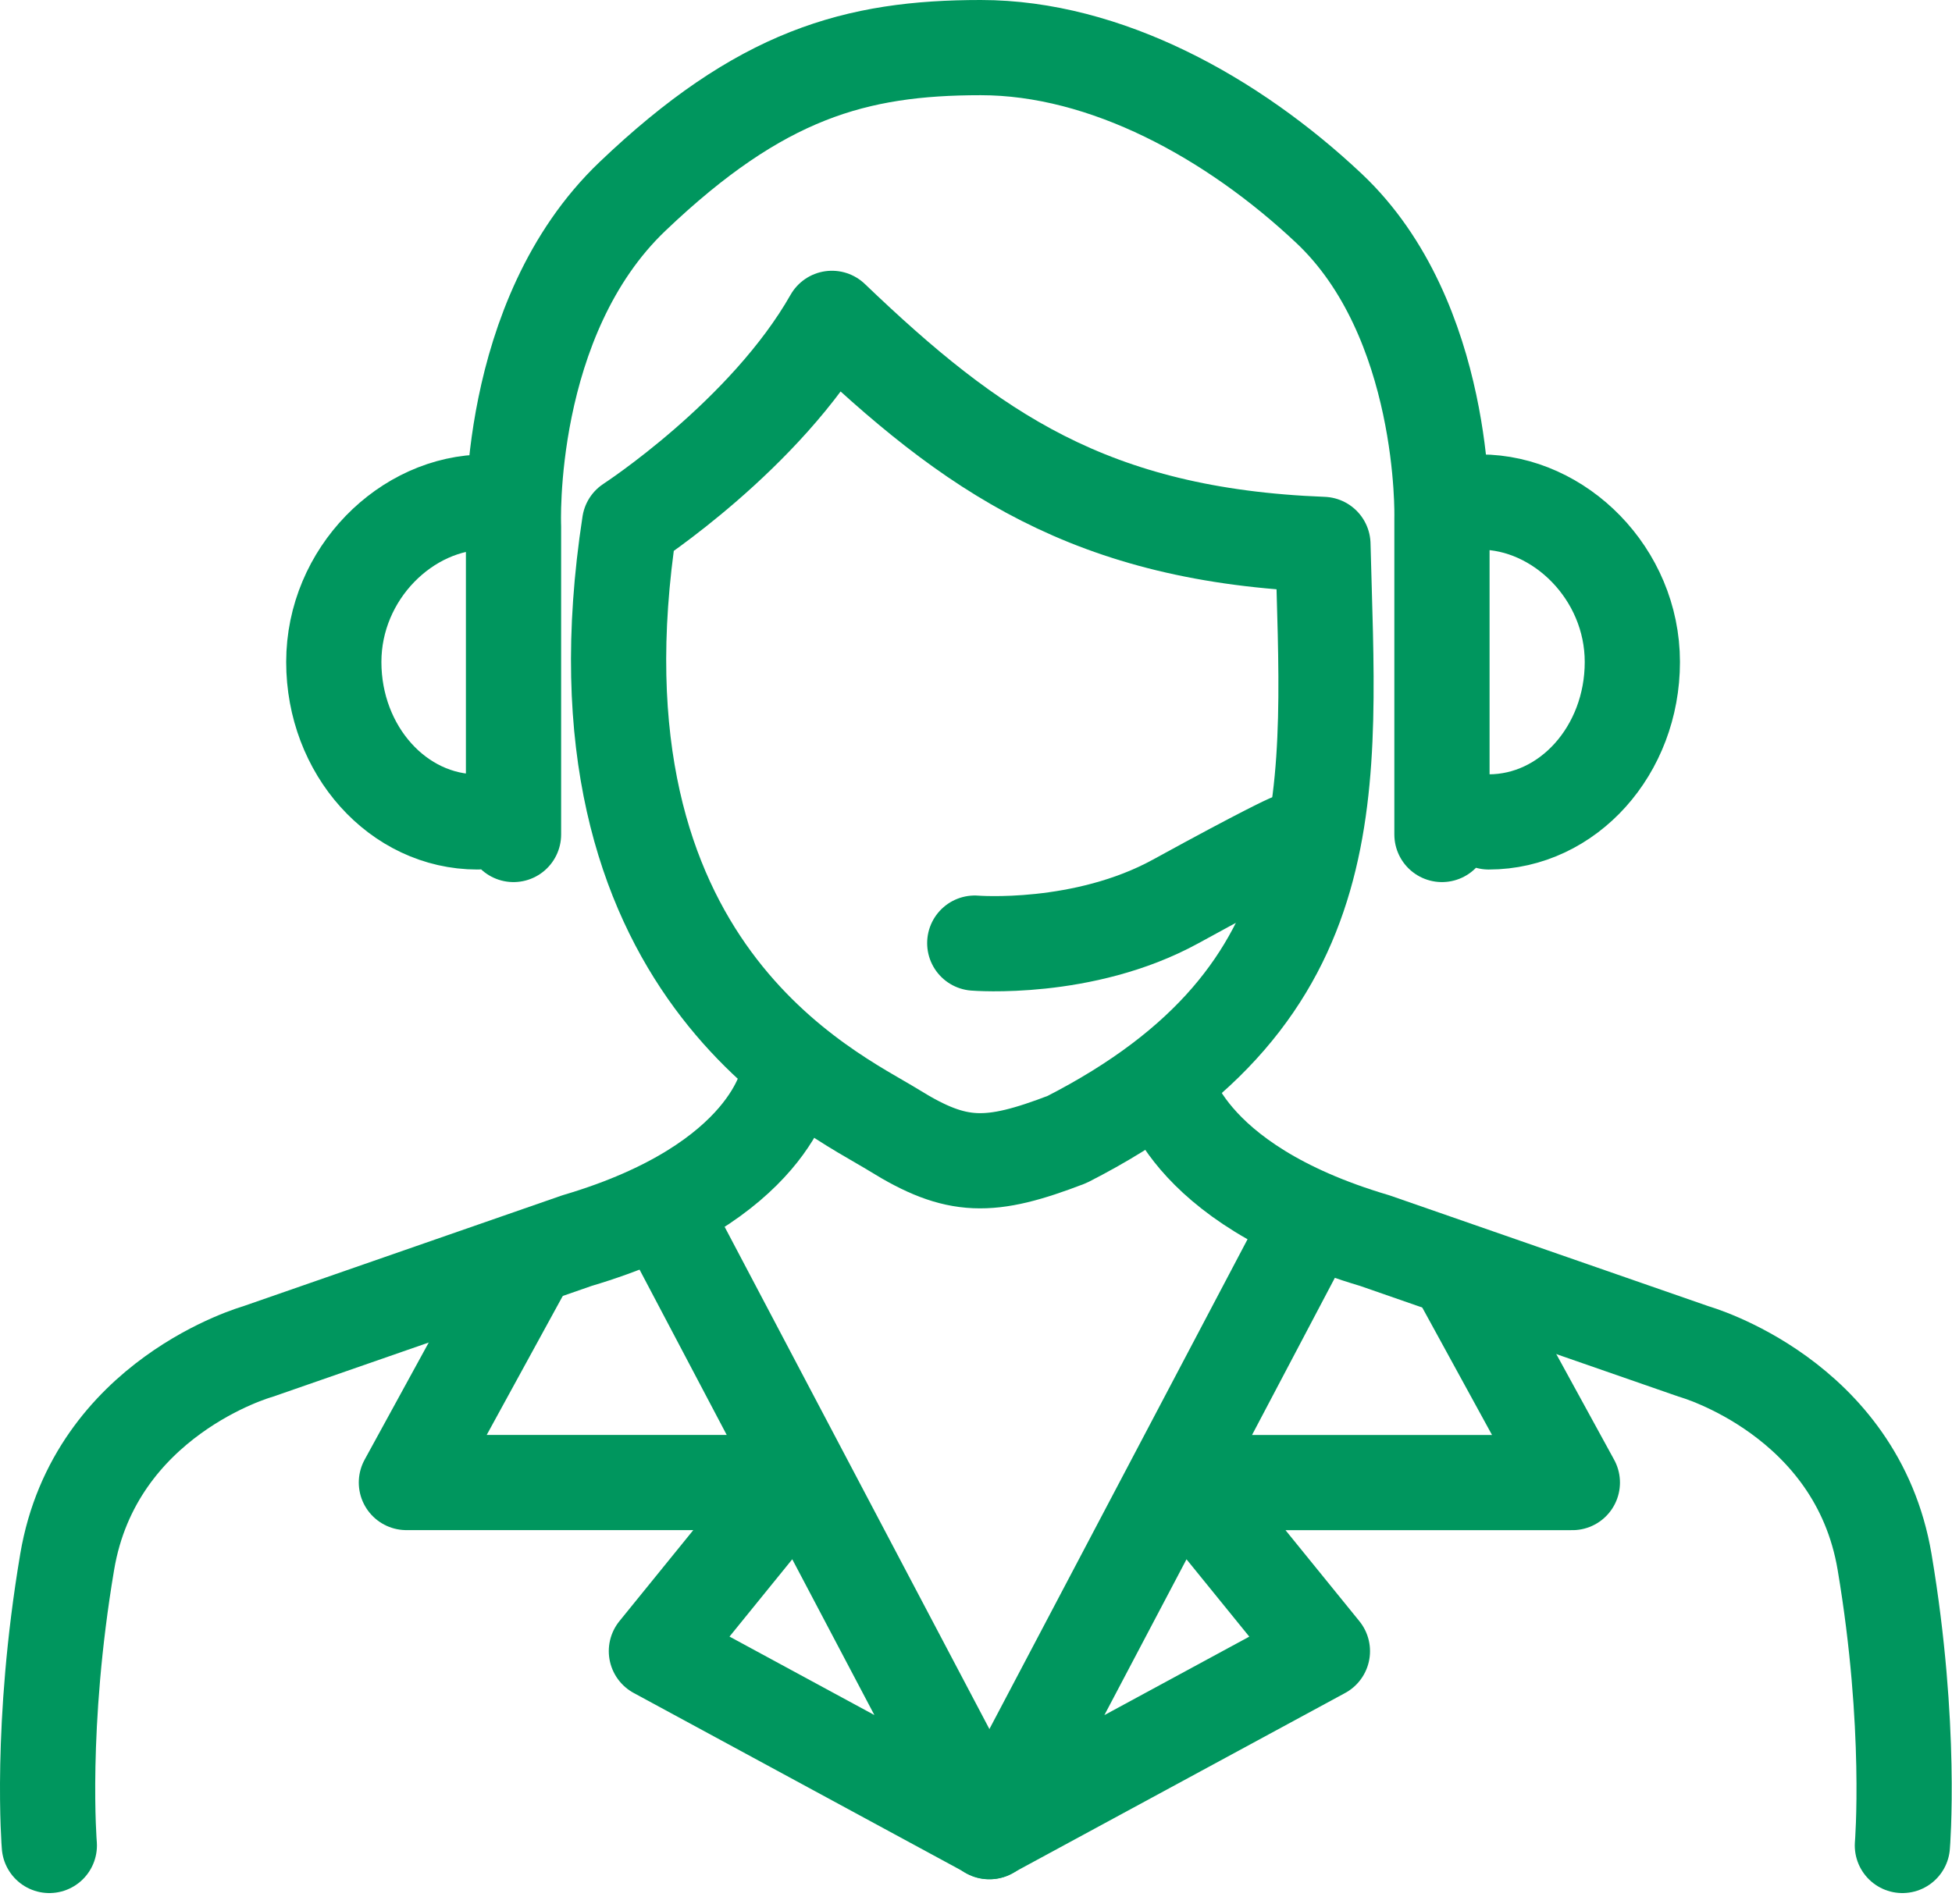 <svg xmlns="http://www.w3.org/2000/svg" width="41" height="40" viewBox="0 0 41 40">
    <g fill="none" fill-rule="evenodd" stroke="#00965E" stroke-linecap="round" stroke-linejoin="round" stroke-width="2">
        <path d="M13.224 11s2.854-1.854 4.25-4.312c2.937 2.812 5.438 4.562 10.313 4.749.125 5.063.625 9.438-5.375 12.501-1.626.625-2.313.625-3.626-.188-1.312-.812-7-3.375-5.562-12.75z"/>
        <path d="M10.786 17.531v-6.469s-.187-4.375 2.5-6.937C15.973 1.562 17.973 1 20.6 1c2.625 0 5.291 1.472 7.312 3.375 2.48 2.333 2.375 6.5 2.375 6.5v6.656M31.27 17.267c1.666 0 3.016-1.505 3.016-3.36s-1.526-3.36-3.192-3.36M10.027 17.267c-1.666 0-3.016-1.505-3.016-3.36s1.526-3.36 3.191-3.36M16.536 22.688s-.333 2.167-4.417 3.375l-6.708 2.332s-3.417.96-4 4.418c-.583 3.457-.375 5.957-.375 5.957M24.459 22.688s.332 2.167 4.416 3.375l6.709 2.332s3.416.96 4 4.418c.582 3.457.374 5.957.374 5.957"/>
        <path d="M13.967 25.54l6.82 12.939-7-3.792 2.874-3.542H8.536l2.416-4.416"/>
        <path d="M27.456 25.803l-6.68 12.677 7-3.792-2.875-3.542h8.125l-2.417-4.416M20.474 19.813s2.28.187 4.219-.875c1.937-1.063 2.375-1.25 2.375-1.25"/>
    </g>
</svg>
